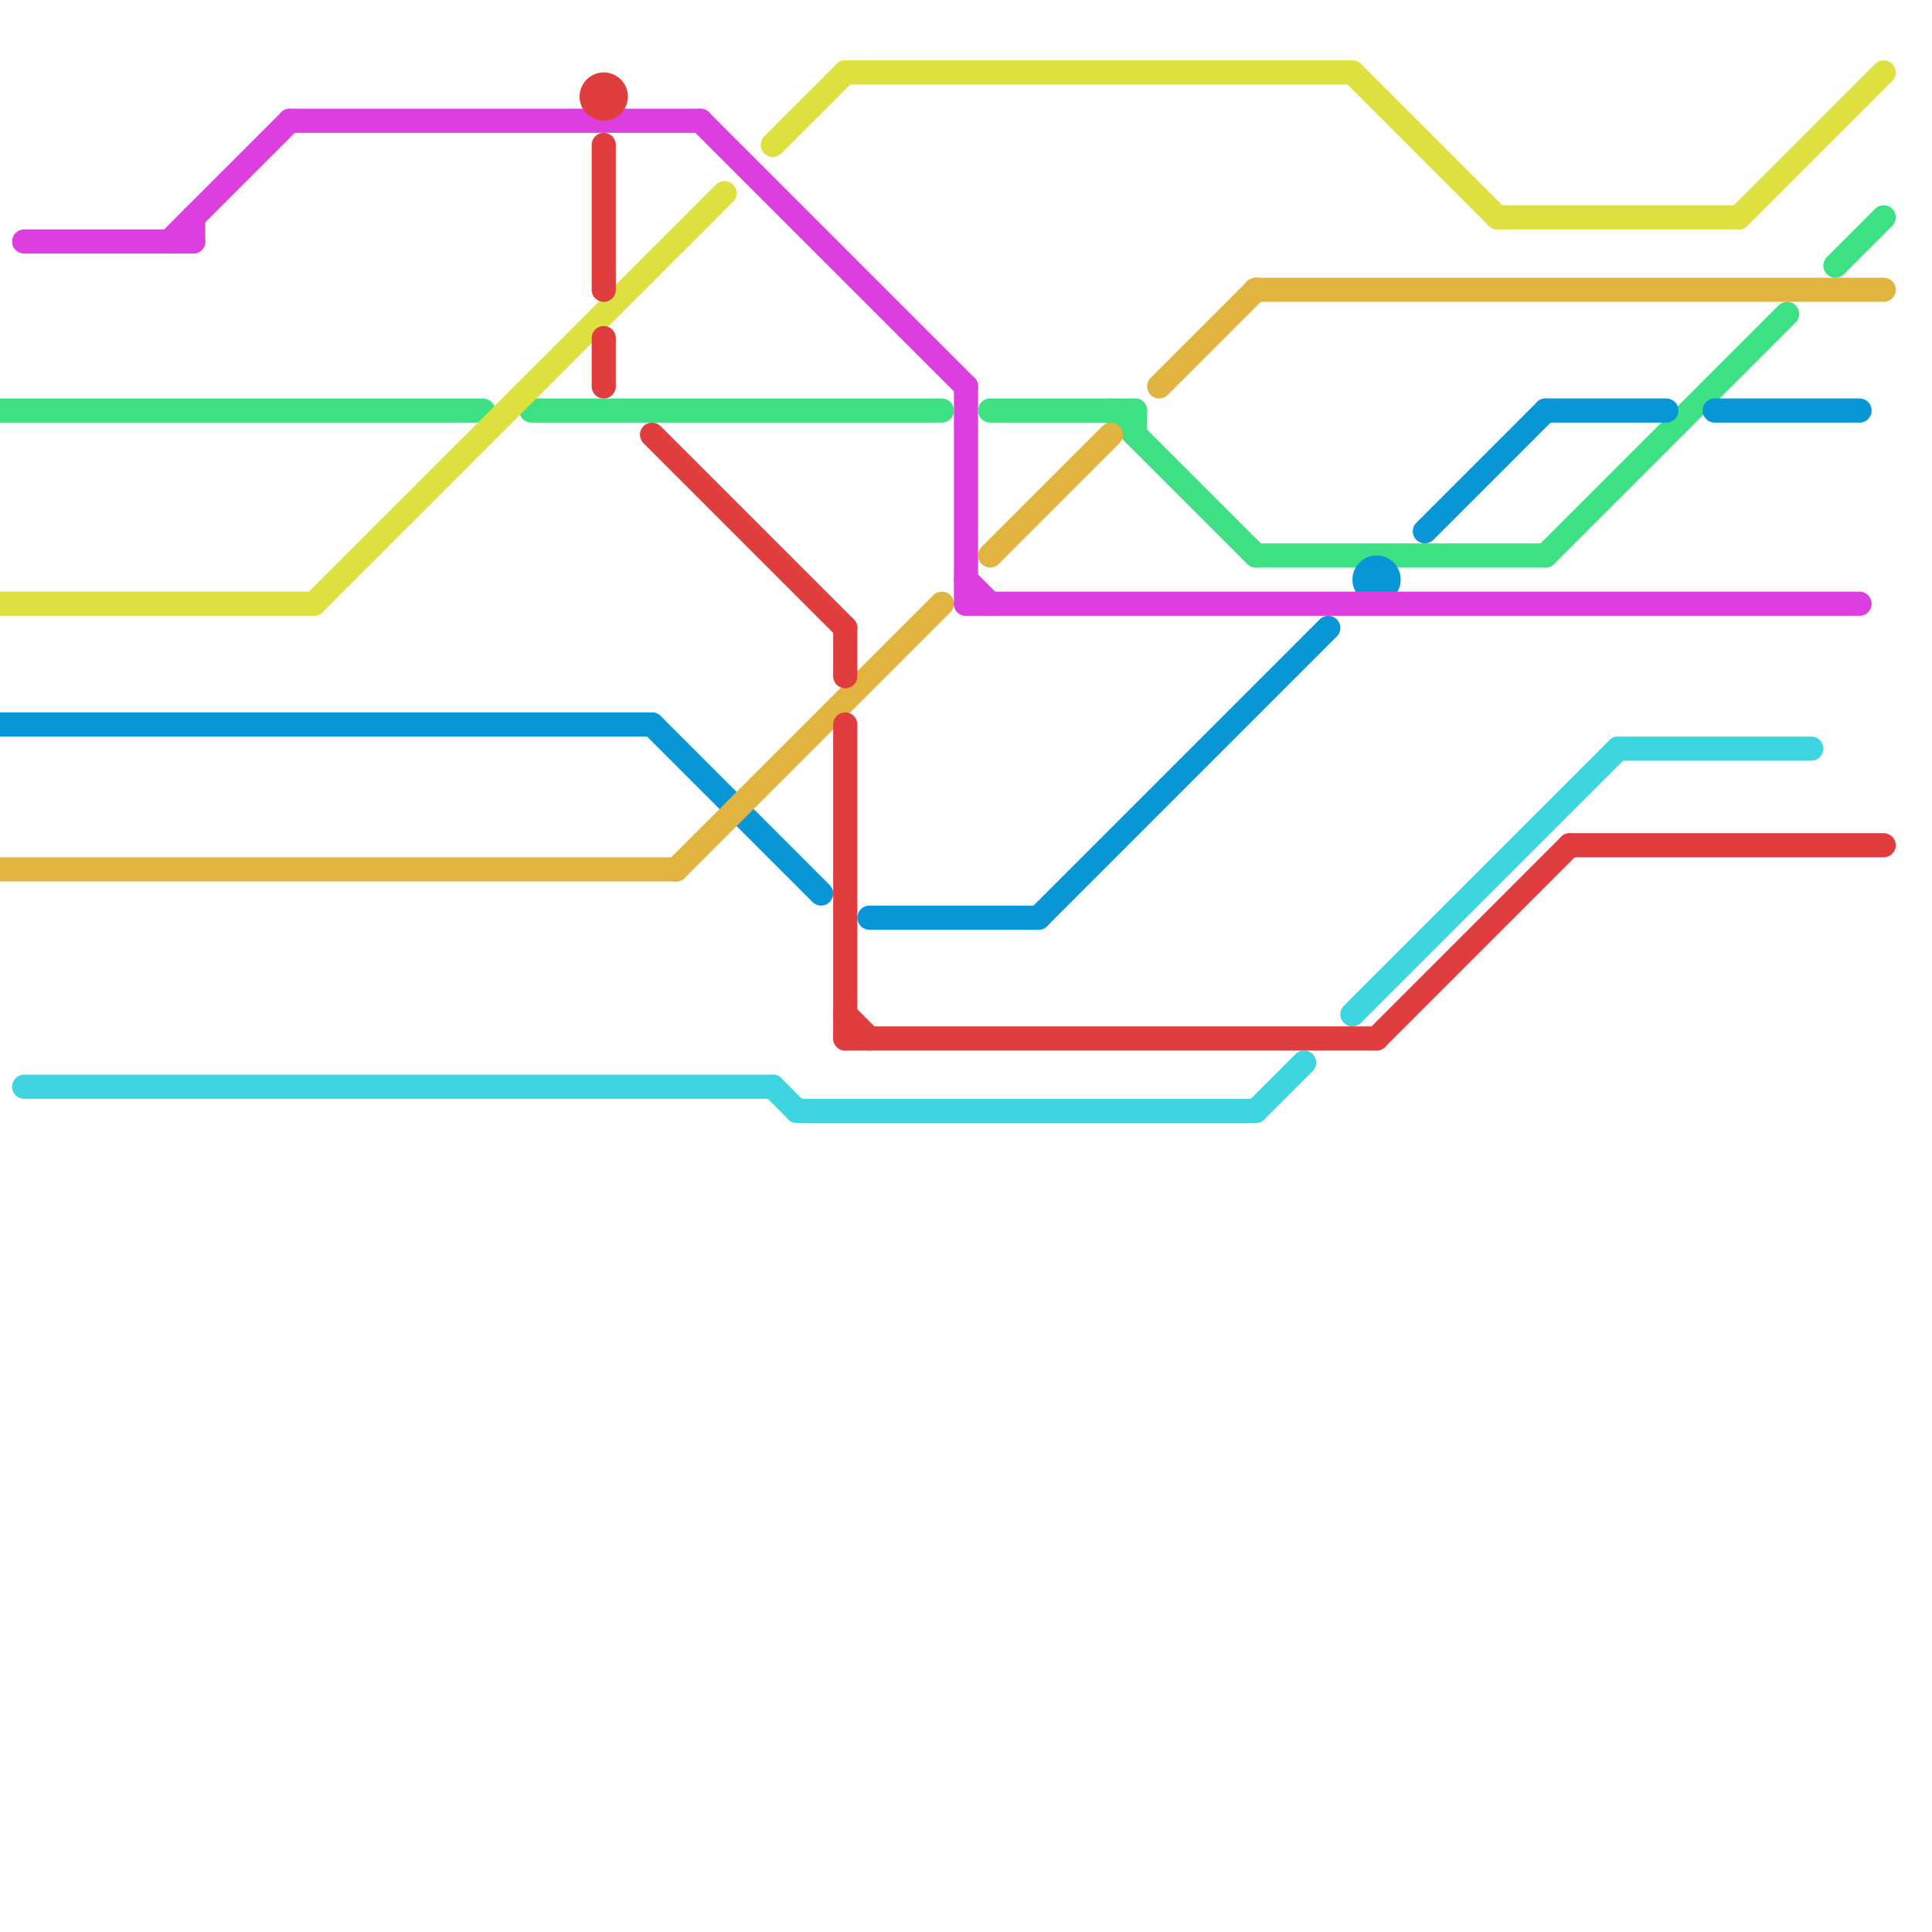 
<svg version="1.1" xmlns="http://www.w3.org/2000/svg" viewBox="0 0 80 80">
<style>text { font: 1px Helvetica; font-weight: 600; white-space: pre; dominant-baseline: central; } line { stroke-width: 1; fill: none; stroke-linecap: round; stroke-linejoin: round; } .c0 { stroke: #3ee084 } .c1 { stroke: #dde03e } .c2 { stroke: #0896d7 } .c3 { stroke: #e0b43e } .c4 { stroke: #dd3ee0 } .c5 { stroke: #3ed5e0 } .c6 { stroke: #e03e3e }</style><defs><g id="wm-xf"><circle r="1.2" fill="#000"/><circle r="0.9" fill="#fff"/><circle r="0.6" fill="#000"/><circle r="0.3" fill="#fff"/></g><g id="wm"><circle r="0.6" fill="#000"/><circle r="0.3" fill="#fff"/></g></defs><line class="c0" x1="0" y1="17" x2="20" y2="17"/><line class="c0" x1="22" y1="17" x2="39" y2="17"/><line class="c0" x1="52" y1="23" x2="64" y2="23"/><line class="c0" x1="64" y1="23" x2="74" y2="13"/><line class="c0" x1="41" y1="17" x2="47" y2="17"/><line class="c0" x1="76" y1="11" x2="78" y2="9"/><line class="c0" x1="46" y1="17" x2="52" y2="23"/><line class="c0" x1="47" y1="17" x2="47" y2="18"/><line class="c1" x1="35" y1="3" x2="56" y2="3"/><line class="c1" x1="13" y1="25" x2="30" y2="8"/><line class="c1" x1="0" y1="25" x2="13" y2="25"/><line class="c1" x1="56" y1="3" x2="62" y2="9"/><line class="c1" x1="72" y1="9" x2="78" y2="3"/><line class="c1" x1="32" y1="6" x2="35" y2="3"/><line class="c1" x1="62" y1="9" x2="72" y2="9"/><line class="c2" x1="36" y1="38" x2="43" y2="38"/><line class="c2" x1="0" y1="30" x2="27" y2="30"/><line class="c2" x1="64" y1="17" x2="69" y2="17"/><line class="c2" x1="59" y1="22" x2="64" y2="17"/><line class="c2" x1="27" y1="30" x2="34" y2="37"/><line class="c2" x1="43" y1="38" x2="55" y2="26"/><line class="c2" x1="71" y1="17" x2="77" y2="17"/><circle cx="57" cy="24" r="1" fill="#0896d7" /><line class="c3" x1="0" y1="36" x2="28" y2="36"/><line class="c3" x1="48" y1="16" x2="52" y2="12"/><line class="c3" x1="52" y1="12" x2="78" y2="12"/><line class="c3" x1="41" y1="23" x2="46" y2="18"/><line class="c3" x1="28" y1="36" x2="39" y2="25"/><line class="c4" x1="7" y1="10" x2="12" y2="5"/><line class="c4" x1="12" y1="5" x2="29" y2="5"/><line class="c4" x1="40" y1="16" x2="40" y2="25"/><line class="c4" x1="40" y1="25" x2="77" y2="25"/><line class="c4" x1="8" y1="9" x2="8" y2="10"/><line class="c4" x1="40" y1="24" x2="41" y2="25"/><line class="c4" x1="1" y1="10" x2="8" y2="10"/><line class="c4" x1="29" y1="5" x2="40" y2="16"/><line class="c5" x1="67" y1="31" x2="75" y2="31"/><line class="c5" x1="56" y1="42" x2="67" y2="31"/><line class="c5" x1="32" y1="45" x2="33" y2="46"/><line class="c5" x1="52" y1="46" x2="54" y2="44"/><line class="c5" x1="1" y1="45" x2="32" y2="45"/><line class="c5" x1="33" y1="46" x2="52" y2="46"/><line class="c6" x1="57" y1="43" x2="65" y2="35"/><line class="c6" x1="25" y1="14" x2="25" y2="16"/><line class="c6" x1="35" y1="30" x2="35" y2="43"/><line class="c6" x1="35" y1="43" x2="57" y2="43"/><line class="c6" x1="65" y1="35" x2="78" y2="35"/><line class="c6" x1="35" y1="26" x2="35" y2="28"/><line class="c6" x1="27" y1="18" x2="35" y2="26"/><line class="c6" x1="35" y1="42" x2="36" y2="43"/><line class="c6" x1="25" y1="6" x2="25" y2="12"/><circle cx="25" cy="4" r="1" fill="#e03e3e" />
</svg>
